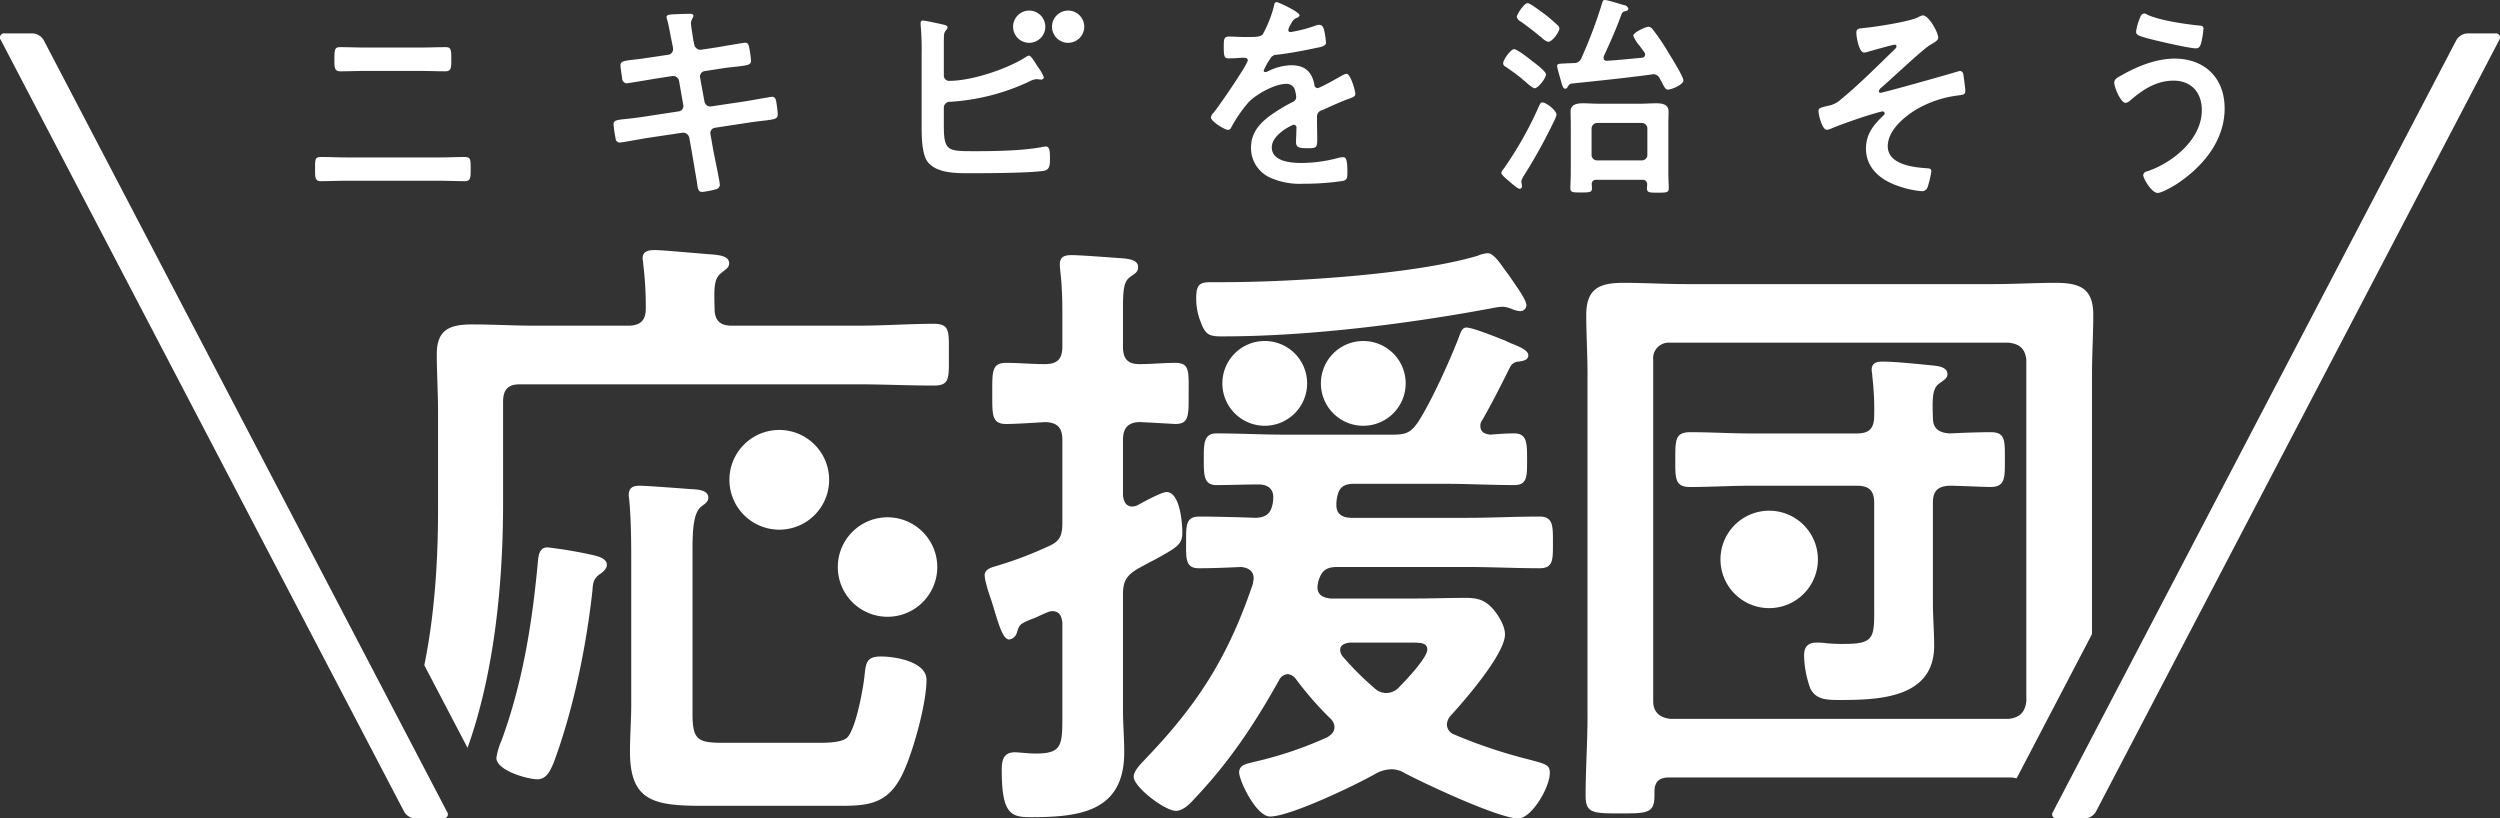 <svg xmlns="http://www.w3.org/2000/svg" width="617" height="202"><rect width="100%" height="100%" fill="#333333" stroke="none"/><path d="M10.77 9.878A3.346 3.346 0 008.08 8.25H1.19A1.022 1.022 0 00.2 9.878L99.76 200.36a3.348 3.348 0 002.69 1.627h6.89a1.025 1.025 0 00.99-1.627zM326 94.6a10.46 10.46 0 1010.46-10.438A10.447 10.447 0 00326 94.6zm-241.96-77c2.11 0 4.22-.1 6.33-.1h13.17c2.11 0 4.22.1 6.33.1 1.56 0 1.51-.949 1.51-3.007 0-2.428-.1-2.956-1.41-2.956-2.16 0-4.32.1-6.48.1H90.42c-2.16 0-4.32-.1-6.48-.1-1.26 0-1.41.474-1.41 2.9 0 2.121-.05 3.07 1.51 3.07zm-4.88 27.113c2.06 0 4.18-.106 6.23-.106h23.13c2.06 0 4.17.106 6.23.106 1.41 0 1.41-1 1.41-2.745 0-2.743.05-3.22-1.61-3.22-2.01 0-4.02.107-6.03.107H85.39c-2.01 0-4.01-.107-6.03-.107-1.66 0-1.6.477-1.6 3.168 0 1.8 0 2.804 1.4 2.804zm73.83-9.532c.45 0 5.63-.95 6.58-1.109l8.85-1.318a1.553 1.553 0 011.7 1.265l.66 3.695c.35 2.059.8 4.75 1.16 6.862a2.754 2.754 0 01.09.633c.16 1.16.26 2.163 1.21 2.163a18.16 18.16 0 003.32-.633 1.209 1.209 0 001.1-1.107c0-.793-1.45-7.549-1.7-8.972l-.61-3.485a1.327 1.327 0 011.06-1.636l7.94-1.213a83.84 83.84 0 014.02-.528c3.07-.37 3.57-.475 3.57-1.636 0-.424-.1-1.161-.15-1.635-.05-.265-.05-.477-.1-.688-.15-1.16-.25-1.952-1.21-1.952-.25 0-5.98 1.054-6.83 1.16l-8.15 1.215a1.465 1.465 0 01-1.65-1.268l-1.06-5.8a1.35 1.35 0 011.06-1.636l4.07-.634c1.6-.264 2.86-.369 3.87-.476 2.91-.37 3.56-.422 3.56-1.531a25.658 25.658 0 00-.35-2.638c-.15-.791-.2-1.742-1.1-1.742-.3 0-5.83.951-6.74 1.11l-4.17.632a1.563 1.563 0 01-1.66-1.371l-.2-.9c-.1-.739-.6-3.642-.6-4.17 0-1.055.6-1.423.6-1.952 0-.475-.6-.475-.9-.475-1.21 0-2.41.052-3.62.106-1.26.053-2.11.053-2.11.738a1.962 1.962 0 00.15.581c.4 1.371.8 3.8 1.1 5.225l.25 1.214a5.644 5.644 0 01.11.844A1.355 1.355 0 01165 13.5l-4.22.634c-1.81.263-3.27.475-4.32.58-2.62.317-3.32.421-3.32 1.425 0 .633.3 2.427.4 3.166a1.242 1.242 0 001.06 1.268c.3 0 5.93-.95 6.83-1.11l4.42-.685a1.485 1.485 0 011.76 1.32l1.01 5.752a1.323 1.323 0 01-1.11 1.635l-8.64 1.321c-1.76.264-3.12.422-4.12.528-2.67.263-3.32.37-3.32 1.371a25.7 25.7 0 00.5 3.431 1.042 1.042 0 001.06 1.052zm110.63-24.616a3.976 3.976 0 10-3.98-3.976 3.976 3.976 0 003.98 3.983zm-9.61 0a3.976 3.976 0 10-3.98-3.976 3.985 3.985 0 003.98 3.983zm47.67 84.031a10.46 10.46 0 1010.46-10.438A10.454 10.454 0 00301.68 94.6zm149.19-62.563a4.034 4.034 0 001.35-.423c2.01-.844 6.84-2.533 8.9-3.166.55-.158 3.16-.95 3.52-.95a.489.489 0 01.5.475.639.639 0 01-.25.475c-2.41 2.27-4.37 4.592-4.37 8.234 0 4.538 3.26 7.389 6.98 8.867a23.79 23.79 0 006.74 1.635 1.443 1.443 0 001.51-1.057 21.439 21.439 0 00.9-3.851c0-.686-.5-.686-1-.739-3.22-.211-9.75-.844-9.75-5.436 0-3.852 3.91-7.125 6.78-8.919a26.756 26.756 0 0110.35-3.59c1.51-.21 2.01-.21 2.01-1.213 0-.475-.4-3.59-.5-4.065a.935.935 0 00-.7-.79 2.376 2.376 0 00-.6.1c-1.77.581-18.5 5.278-19.1 5.278a.413.413 0 01-.46-.369 1.513 1.513 0 01.56-.845c2.36-2 10.2-9.448 12.06-10.555 1.05-.634 2.06-1.109 2.06-1.848 0-1.214-2.31-5.488-3.82-5.488a3.582 3.582 0 00-1.16.475c-2.36 1.16-10.95 2.427-13.82 2.691-.9.107-1.41.159-1.41 1.161s.66 4.856 1.91 4.856a4.529 4.529 0 001.16-.264c.75-.212 5.98-1.688 6.38-1.688a.42.42 0 01.46.422.964.964 0 01-.36.633c-3.97 3.853-9.14 9.023-13.37 12.454a6.186 6.186 0 01-3.21 1.585c-1.66.422-2.31.475-2.31 1.266 0 1.016.9 4.656 2.06 4.656zm73.75-6.642a2.209 2.209 0 001.05-.527c3.12-2.745 6.54-4.961 10.76-4.961 4.27 0 6.98 2.8 6.98 7.284 0 7.335-7.44 13.088-13.47 15.094a1.15 1.15 0 00-1 .9c0 .845 2.06 4.432 3.57 4.432.95 0 3.46-1.424 4.32-1.952 6.38-4.064 12.21-10.609 12.21-18.894 0-7.76-5.17-12.3-12.31-12.3-4.67 0-9.4 1.952-13.42 4.277-.6.315-1.51.79-1.51 1.635 0 1.221 1.61 5.021 2.82 5.021zm5.78-15.832c1.91.527 9.95 2.375 11.56 2.375.8 0 1.1-.527 1.35-1.584a23.915 23.915 0 00.51-3.22c0-.791-.56-.791-1.26-.844-3.47-.369-9.4-1.213-12.57-2.639a1.7 1.7 0 00-.8-.317 1.2 1.2 0 00-1 1 12.554 12.554 0 00-1.01 3.536c0 .856 1.1 1.119 3.22 1.7zm-158.91 6.849c1.2.79 2.86 2 3.97 2.9.55.473 2.76 2.48 3.26 2.48.91 0 2.82-2.48 2.82-3.431 0-.792-2.82-2.851-3.52-3.378-.7-.58-3.62-2.85-4.32-2.85-.86 0-2.72 2.639-2.72 3.484a.885.885 0 00.51.802zm-68.37 15.636a.85.85 0 00.71-.526 34.251 34.251 0 014.22-6.176c1.96-2.11 6.58-4.643 9.4-4.643a2.113 2.113 0 012.21 1.793 7.643 7.643 0 01.25 1.477 1.342 1.342 0 01-.9 1.215 36.697 36.697 0 00-3.12 1.742c-3.47 2.164-7.14 4.75-7.14 9.5a8.007 8.007 0 005.03 7.546 17.822 17.822 0 007.94 1.373 63.543 63.543 0 009.65-.687c1.11-.265 1.16-.686 1.16-2.269 0-3.009-.36-3.59-1.01-3.59a5.718 5.718 0 00-1 .107 35.234 35.234 0 01-9.35 1.318c-2.42 0-7.29-.315-7.29-3.851 0-3.273 5.18-5.6 5.43-5.6a.726.726 0 01.65.9c0 1.109-.1 2.268-.1 3.43 0 1.372.91 1.478 3.07 1.478 1.91 0 2.16-.21 2.16-2.112 0-1.635-.05-3.219-.05-4.854v-.687a1.606 1.606 0 011.3-1.743c1.96-.895 3.92-1.792 5.94-2.585.25-.106.5-.157.7-.264.95-.317 1.51-.527 1.51-1.161 0-.9-1.21-4.962-2.16-4.962a3.948 3.948 0 00-1.31.529c-.81.474-5.28 3.008-5.88 3.008a.85.85 0 01-.75-.9c-.66-3.325-2.52-4.75-5.74-4.75a13.355 13.355 0 00-5.48 1.373 1.874 1.874 0 01-.9.317.4.4 0 01-.4-.37 17.34 17.34 0 011.71-3.061 1.743 1.743 0 011.5-.845c3.17-.37 6.34-.95 9.51-1.637 1.05-.211 2.66-.423 2.66-1.318a17.72 17.72 0 00-.4-2.85c-.15-.739-.41-1.584-1.26-1.584a3.676 3.676 0 00-1.26.317 34.72 34.72 0 01-5.83 1.478.5.5 0 01-.55-.529 3.65 3.65 0 01.5-1.213c.66-1.214.86-1.478 1.66-1.8a.849.849 0 00.61-.633c0-.791-5.18-3.219-5.64-3.219-.5 0-.6.527-.7 1.107a29.881 29.881 0 01-2.71 6.81c-.46.631-1.81.685-3.12.685h-1.46c-1.45 0-2.76-.106-3.62-.106-1.25 0-1.45.317-1.45 2.427 0 2.693.2 2.957 1.3 2.957 1.56 0 2.72-.157 3.52-.157.71 0 1.11.157 1.11.631 0 1-7.29 11.612-8.44 12.933a2.184 2.184 0 00-.66 1.16c0 .968 3.37 3.078 4.27 3.078zm72.14-26.773c1.65 1.161 3.26 2.428 4.82 3.694a2.874 2.874 0 01.45.37 3.943 3.943 0 001.56 1c1.01 0 2.77-2.48 2.77-3.325a1.121 1.121 0 00-.51-.844 40.669 40.669 0 00-3.21-2.745c-.15-.105-.4-.265-.66-.474-1.1-.793-2.91-2.166-3.47-2.166-.85 0-2.66 2.745-2.66 3.379a1.651 1.651 0 00.91 1.118zm-73.33 77.747c21.03 0 45.81-3.11 66.54-7a13.588 13.588 0 012.49-.311 7.418 7.418 0 012.33.622 6.64 6.64 0 001.88.466 1.534 1.534 0 001.55-1.4c0-1.4-2.33-4.51-3.89-6.842-.62-.933-1.4-1.866-2.03-2.8-1.09-1.557-2.49-3.266-3.58-3.266a7.362 7.362 0 00-2.5.623c-15.58 4.664-46.12 6.53-62.79 6.53h-2.81c-2.8 0-3.89.311-3.89 3.888a15.285 15.285 0 001.09 5.91c1.24 3.43 2.33 3.587 5.61 3.587zm23.53 60.181c.77-2.488 2.02-3.266 4.67-3.266h31.95c5.92 0 11.84.31 17.92.31 3.27 0 3.27-2.021 3.27-5.908 0-4.354.16-6.844-3.27-6.844-6.08 0-12 .312-17.92.312h-28.52c-2.03 0-3.74-.777-3.74-3.11a7.364 7.364 0 01.16-1.866c.46-2.488 1.55-3.421 4.2-3.421h22.6c5.61 0 11.37.311 16.98.311 3.12 0 3.12-2.178 3.12-5.754 0-4.2.16-7-3.12-7-2.02 0-4.05.155-5.92.31-1.4-.155-2.49-.622-2.49-2.176a2.126 2.126 0 01.47-1.4c2.49-4.355 4.67-8.71 6.85-13.061a2.444 2.444 0 012.18-1.4c.94-.155 2.34-.31 2.34-1.555s-2.34-2.178-3.9-2.8a16.084 16.084 0 01-1.71-.777c-3.11-1.244-8.26-3.266-9.66-3.266-1.09 0-1.4 1.09-2.03 2.8-2.18 5.6-6.69 15.551-9.81 20.371-1.87 2.8-3.12 3.265-6.39 3.265H317.2c-5.77 0-11.38-.31-16.99-.31-2.96 0-3.11 2.332-3.11 5.6 0 4.511-.16 7.154 3.11 7.154 3.43 0 7.01-.156 10.44-.156 2.03 0 3.59.934 3.59 3.11a8.15 8.15 0 01-.16 1.711c-.47 2.333-1.56 3.265-4.05 3.421-4.21-.156-10.13-.312-14.03-.312-3.27 0-3.27 2.022-3.27 5.91 0 4.2-.31 6.842 3.12 6.842 3.58 0 7.01-.155 10.44-.31 1.71.155 3.11.933 3.11 2.8 0 .466-.15.775-.15 1.243-5.92 17.572-13.25 29.391-26.02 42.765-1.1 1.244-3.43 3.266-3.43 4.976 0 2.488 7.63 8.4 10.44 8.4 1.71 0 3.43-1.711 4.52-2.957 8.57-9.017 14.8-18.348 20.88-29.233a2.591 2.591 0 012.18-1.556 2.876 2.876 0 012.03 1.245 82.8 82.8 0 008.41 9.64 2.986 2.986 0 011.09 2.178c0 1.243-.78 1.865-1.71 2.487a93.752 93.752 0 01-17.92 6.066c-1.72.466-3.9.622-3.9 2.643s4.21 10.885 7.64 10.885c4.98 0 21.5-7.93 26.33-10.729a8.685 8.685 0 013.59-.933 6.149 6.149 0 013.27.933c4.99 2.644 23.22 11.2 28.05 11.2 3.27 0 7.79-7.619 7.79-11.2 0-2.021-.78-2.177-5.45-3.421a123.49 123.49 0 01-18.08-6.066 2.7 2.7 0 01-1.87-2.487 3.53 3.53 0 01.93-2.178c3.43-3.731 13.41-15.24 13.41-20.06 0-2.022-1.41-4.354-2.65-5.909-2.03-2.488-3.9-3.11-7.01-3.11-4.21 0-8.26.156-12.32.156h-21.03c-1.72-.156-3.27-.778-3.27-2.8 0-.467.15-.933.15-1.244zm7.63 15.4h15.58c2.19 0 3.59.155 3.59 1.709 0 2.021-5.3 7.621-6.86 9.176a4.378 4.378 0 01-3.27 1.553 4.238 4.238 0 01-2.96-1.244 73.043 73.043 0 01-7.79-7.775 2.777 2.777 0 01-.63-1.554c0-1.398 1.25-1.707 2.34-1.864zm47.54-133.321c-.35 0-.5.159-1.15 1.689a90.513 90.513 0 01-8.4 14.725 1.818 1.818 0 00-.55.95c0 .529 1.31 1.583 1.71 1.9.55.474 2.26 2.058 2.82 2.058a.593.593 0 00.55-.687 2.076 2.076 0 00-.05-.579 2.368 2.368 0 01-.1-.581 4.054 4.054 0 01.65-1.425 129.942 129.942 0 007.54-13.67 5.072 5.072 0 00.5-1.371c0-.948-2.46-3.006-3.52-3.006zm12.27 21.164c0-.264-.05-.581-.05-.845a1.023 1.023 0 011.16-1.214h11.35a1.045 1.045 0 011.16 1.162c0 .316-.05.633-.05.949 0 1.057.65 1.057 2.71 1.057 1.96 0 2.67 0 2.67-1.057 0-.581-.1-2.532-.1-3.747V30.558c0-1.055.05-2.058.05-3.061 0-1.847-1.76-2.005-3.07-2.005-1.26 0-2.56.106-3.82.106h-10.4c-1.31 0-2.57-.106-3.82-.106-1.36 0-3.07.212-3.07 2.005 0 1 .05 2.058.05 3.061V42.7c0 1.163-.1 2.745-.1 3.8 0 1 .65 1 2.61 1 2.22 0 2.72-.052 2.72-1.055zm-.1-14.619a1.4 1.4 0 011.35-1.478h11.06a1.369 1.369 0 011.36 1.478v6.281a1.341 1.341 0 01-1.36 1.477h-11.06a1.339 1.339 0 01-1.35-1.477v-6.281zm14.93-13.459a.821.821 0 01.35-.052 1.759 1.759 0 011.55 1.056c.21.367.36.684.51.948.65 1.267.95 1.8 1.51 1.8.85 0 3.82-1.213 3.82-2.269 0-.9-2.92-5.595-3.57-6.65a53.362 53.362 0 00-4.03-5.966 1.408 1.408 0 00-1-.632c-.65 0-3.77 1.372-3.77 2.217a7.958 7.958 0 001.56 2.48c.35.477.75 1.056 1.16 1.585a1.338 1.338 0 01.2.58.8.8 0 01-.76.791c-2.91.263-5.78.58-8.64.739a.7.7 0 01-.86-.739 1.614 1.614 0 01.1-.475c1.56-3.377 3.07-6.755 4.32-10.239a1.169 1.169 0 011.01-.791.771.771 0 00.7-.581 1.265 1.265 0 00-1.1-.9c-.65-.212-4.22-1.267-4.62-1.267-.46 0-.61.159-.76.74a114.367 114.367 0 01-5.08 13.51 1.9 1.9 0 01-1.85 1.32c-.51 0-1.06.053-1.61.053-.3 0-.61.052-.86.052-1.26.053-1.71.053-1.71.633 0 .529.91 3.43 1.06 4.116.25.793.45 1.48.95 1.48a.743.743 0 00.61-.476 1.515 1.515 0 01.8-.792c6.68-.685 13.32-1.37 20.01-2.268zm28.88 107.676a12.023 12.023 0 1012.05 12.023 12.031 12.031 0 00-12.05-12.02zM615.82 8.25h-6.89a3.346 3.346 0 00-2.69 1.628L506.68 200.36a1.023 1.023 0 00.99 1.627h6.89a3.348 3.348 0 002.69-1.627L616.81 9.878a1.024 1.024 0 00-.99-1.628zm-124.6 98.41c-2.34 0-7.32.157-9.97.312-2.81-.155-4.21-1.243-4.21-3.887-.16-4.977-.16-7.31 1.72-8.553 1.09-.778 1.87-1.244 1.87-2.179 0-1.866-2.5-2.021-3.75-2.175-3.42-.312-9.03-.934-12.31-.934-1.4 0-2.64.312-2.64 2.022 0 .465.15.933.15 1.555a69.856 69.856 0 01.47 9.8c0 3.112-1.25 4.355-4.21 4.355h-26.49c-4.83 0-9.66-.312-14.65-.312-3.74 0-3.74 1.867-3.74 6.688 0 4.51-.15 6.842 3.58 6.842 4.99 0 9.98-.312 14.81-.312h26.49c2.96 0 4.21 1.246 4.21 4.2v25.347c0 7.62.31 9.486-7.17 9.486a42.786 42.786 0 01-4.52-.154 15.209 15.209 0 00-2.65-.155c-2.02 0-2.96 1.086-2.96 3.109a24.8 24.8 0 001.56 8.241c1.4 2.8 4.21 2.8 7.32 2.8 9.66 0 23.22-.468 23.22-13.374 0-3.577-.31-7-.31-10.574v-24.73c0-2.8 1.09-4.043 4.05-4.2 2.34 0 8.42.312 10.13.312 3.74 0 3.58-2.332 3.58-6.842 0-4.665.16-6.688-3.58-6.688zm25.09-14.461c0-4.822.31-9.641.31-14.463 0-6.686-3.43-7.931-9.35-7.931-4.99 0-10.13.311-15.12.311h-76.2c-4.98 0-10.13-.311-15.27-.311-5.92 0-9.19 1.4-9.19 7.931 0 4.822.31 9.641.31 14.463v84.6c0 6.531-.47 13.063-.47 19.595 0 4.354 1.87 4.354 8.57 4.354 6.55 0 8.42 0 8.42-4.354v-.933c0-2.489 1.09-3.578 3.58-3.578h84.15a5.378 5.378 0 011.64.223l18.62-35.622V92.2zm-16.21 80.864c-.31 2.643-1.55 4.043-4.36 4.354h-83.52c-2.65-.311-4.21-1.711-4.21-4.354V88.778a3.849 3.849 0 014.21-4.2h83.52c2.81.309 4.05 1.553 4.36 4.2v84.285zm-295.47-54.615a12.305 12.305 0 10-12.31 12.275 12.293 12.293 0 0012.31-12.275zm-58.44 18.512a109.167 109.167 0 00-11.06-1.867c-1.87 0-2.18 1.71-2.34 3.11-1.4 15.4-3.74 30.169-9.04 44.631a16.122 16.122 0 00-1.24 4.2c0 3.111 7.63 5.288 10.13 5.288 2.33 0 3.27-2.333 4.05-4.2 4.83-13.062 7.95-28.3 9.5-42.143.16-2.021.16-2.954 1.72-4.2.78-.466 1.87-1.4 1.87-2.333 0-1.708-2.34-2.175-3.59-2.486zm72.83-9.291a12.275 12.275 0 1012.3 12.275 12.29 12.29 0 00-12.3-12.275zm-1.58 34.352c-3.42 0-3.74 1.4-4.05 4.51-.31 3.265-2.18 13.53-4.36 15.551-1.4 1.244-5.3 1.244-7.01 1.244h-23.78c-6.24 0-7.33-.932-7.33-7.308v-39.965c0-4.977.16-9.488 2.18-11.042.78-.622 1.72-1.089 1.72-2.177 0-1.555-1.72-1.866-2.81-2.021-2.49-.156-12.15-.935-14.18-.935-1.56 0-2.65.468-2.65 2.333 0 .467.16 1.089.16 1.556.46 4.976.46 11.04.46 16.016v34.058c0 3.887-.31 7.774-.31 11.664 0 12.285 5.92 13.372 18.08 13.372h31.11c8.88 0 14.49.467 18.54-8.863 2.34-5.287 5.45-16.484 5.45-22.239 0-4.508-7.79-5.754-11.22-5.754zm13-82.106c-5.92 0-12.31.464-18.86.464h-31.01c-2.8 0-4.21-1.243-4.21-4.2-.15-5.442-.15-7.463 1.72-8.863 1.09-.933 1.87-1.244 1.87-2.334 0-1.864-2.65-2.021-4.05-2.176-2.5-.155-12.31-1.089-14.34-1.089-1.56 0-2.96.312-2.96 2.023 0 .464.16 1.086.16 1.554a84.538 84.538 0 01.62 10.885c0 2.955-1.4 4.2-4.36 4.2h-23.07c-5.14 0-10.28-.31-15.43-.31-5.45 0-8.72 1.245-8.72 7.308 0 4.822.31 9.487.31 14.307v24.26c0 11.807-.76 25.36-3.39 38.231l10.67 20.4c6.72-18.828 8.77-41.086 8.77-60.345V99.2c0-3.111 1.25-4.354 4.21-4.354h83.21c6.39 0 12.62.311 18.86.311 4.05 0 3.74-1.866 3.74-7.62s.31-7.622-3.74-7.622zm28.69-40.865c0-1.584-.05-2.9-1.01-2.9-.15 0-.35.053-.5.053-4.83 1-11.81 1.107-16.79 1.107-6.88 0-7.89.106-7.89-6.281V26.6a1.457 1.457 0 011.61-1.479 53.393 53.393 0 0019.5-5.014 4.583 4.583 0 011.81-.581c.1 0 .25.052.35.052.25 0 .45.054.65.054a.643.643 0 00.76-.528 8.973 8.973 0 00-1.36-2.427c-.1-.159-.2-.318-.35-.528-.6-1-1.51-2.429-1.96-2.429a2.217 2.217 0 00-.8.371c-4.58 2.954-13.37 5.858-18.75 5.858a1.3 1.3 0 01-1.46-1.321v-7.7c0-.952 0-1.955.05-2.324.1-1.108.86-1.266.86-1.847 0-.528-.86-.633-1.51-.792-.71-.158-4.07-.9-4.58-.9a.53.53 0 00-.55.581v.423a71.421 71.421 0 01.25 7.337v17.891c0 2.321.05 6.439 1.31 8.391 2.16 3.273 7.79 3.061 11.16 3.061 3.92 0 14.17-.053 17.59-.579 1.61-.216 1.61-1.536 1.61-3.12zm21.6 101.357c1.72-.934 3.12-1.71 4.37-2.332 5.61-3.111 6.7-3.733 6.7-6.688 0-2.489-.63-9.952-3.9-9.952-1.24 0-5.77 2.487-7.17 3.265a3.7 3.7 0 01-1.25.311c-1.71 0-2.18-1.4-2.33-2.8v-13.684c0-2.643 1.09-4.354 4.21-4.354.62 0 8.57.466 8.72.466 3.43 0 3.28-2.176 3.28-7.62 0-5.288.31-7.463-3.28-7.463-2.96 0-5.92.31-8.88.31s-4.05-1.4-4.05-4.355v-9.33c0-4.354.15-6.686 1.71-7.774.94-.778 2.03-1.089 2.03-2.489 0-1.865-2.5-2.021-3.9-2.176-2.49-.158-10.28-.779-12.46-.779-1.72 0-2.97.312-2.97 2.333 0 .932.47 4.354.47 5.909.16 2.333.16 4.665.16 7v7.307c0 3.112-1.25 4.355-4.36 4.355s-6.39-.31-9.51-.31c-3.58 0-3.43 2.175-3.43 7.619 0 5.131-.15 7.464 3.43 7.464 2.65 0 6.7-.31 9.82-.466 2.96.156 4.05 1.556 4.05 4.354v20.527c0 3.421-.78 4.666-3.74 5.91a93.007 93.007 0 01-11.84 4.509c-1.41.467-3.59.777-3.59 2.489a8.07 8.07 0 00.31 1.865c.63 2.644 1.25 3.889 1.72 5.6 1.56 5.132 2.49 8.4 4.05 8.4a2.33 2.33 0 001.87-1.71c.62-2.023.78-2.177 3.89-3.421.94-.312 2.03-.934 3.59-1.556a3.708 3.708 0 011.24-.311c2.19 0 2.34 1.867 2.5 2.8v22.236c0 7.931.15 10.107-6.55 10.107-2.02 0-4.2-.31-5.14-.31-2.8 0-3.27 1.867-3.27 4.355 0 10.419 2.02 11.663 6.86 11.663 12 0 23.37-1.089 23.37-16.018 0-3.577-.31-7-.31-10.575v-28.3c0-3.273.78-4.672 3.58-6.381z" fill="#fff" fill-rule="evenodd"/></svg>